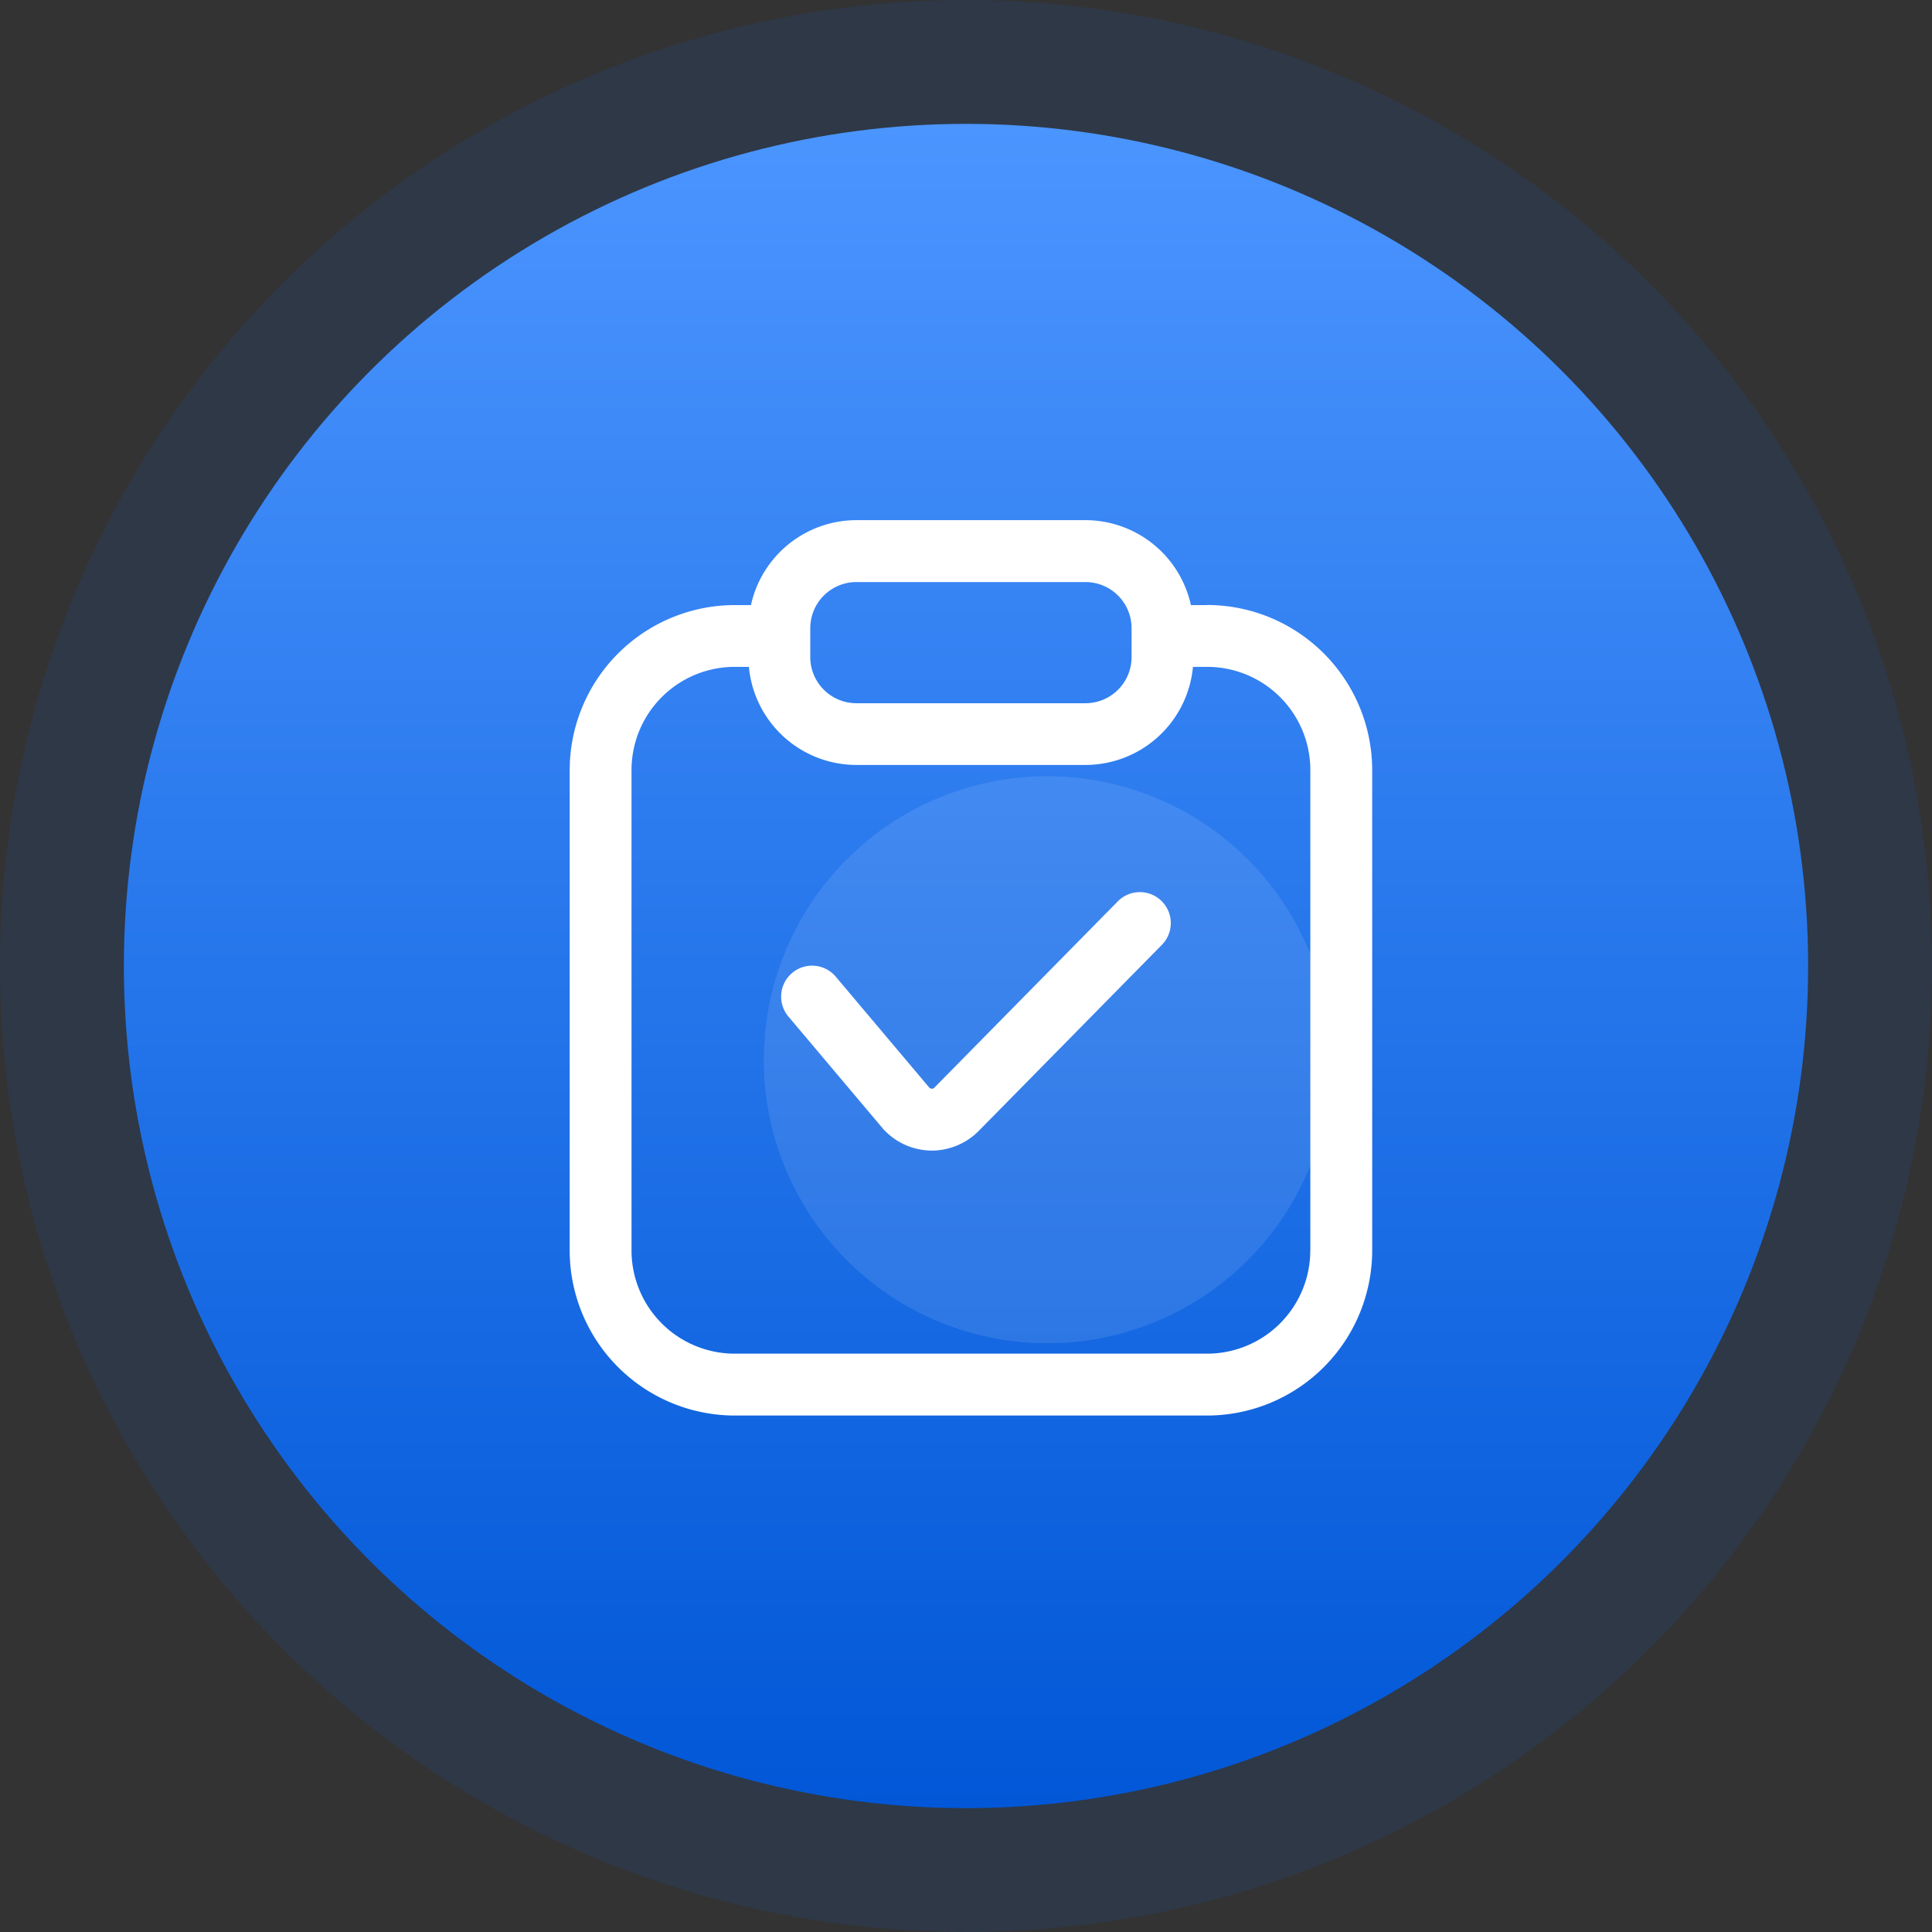 <svg xmlns="http://www.w3.org/2000/svg" xmlns:xlink="http://www.w3.org/1999/xlink" width="78" height="78" viewBox="0 0 78 78">
  <rect x="0" y="0" width="78" height="78" fill="#333333" stroke="none"/>
  <defs>
    <linearGradient id="linear-gradient" x1="0.5" x2="0.5" y2="1" gradientUnits="objectBoundingBox">
      <stop offset="0" stop-color="#4b95ff"/>
      <stop offset="1" stop-color="#0157d7"/>
    </linearGradient>
  </defs>
  <g id="b1" transform="translate(-371 -2407)">
    <circle id="椭圆_2899" data-name="椭圆 2899" cx="34" cy="34" r="34" transform="translate(376 2412)" fill="url(#linear-gradient)"/>
    <g id="任务" transform="translate(394 2428)">
      <path id="路径_30468" data-name="路径 30468" d="M321.1,328.116m-11.445,0A11.445,11.445,0,1,0,321.1,316.672,11.445,11.445,0,0,0,309.658,328.116Z" transform="translate(-301.819 -306.332)" fill="#fff" opacity="0.1"/>
      <path id="路径_30469" data-name="路径 30469" d="M142.625,65.842h-.656a4.364,4.364,0,0,0-4.256-3.429h-9.25a4.364,4.364,0,0,0-4.256,3.429h-.656a6.67,6.67,0,0,0-6.662,6.662V91.9a6.671,6.671,0,0,0,6.662,6.662h19.075a6.671,6.671,0,0,0,6.662-6.662V72.5a6.673,6.673,0,0,0-6.664-6.662Zm-16.023.931a1.863,1.863,0,0,1,1.861-1.861h9.25a1.863,1.863,0,0,1,1.861,1.861v1.17a1.863,1.863,0,0,1-1.861,1.861h-9.25a1.863,1.863,0,0,1-1.861-1.861v-1.17ZM146.789,91.9a4.168,4.168,0,0,1-4.164,4.164H123.549a4.168,4.168,0,0,1-4.164-4.164V72.5a4.168,4.168,0,0,1,4.164-4.164h.575a4.363,4.363,0,0,0,4.339,3.96h9.25a4.363,4.363,0,0,0,4.339-3.96h.575a4.168,4.168,0,0,1,4.164,4.164V91.9Z" transform="translate(-116.889 -62.413)" fill="#fff"/>
      <path id="路径_30470" data-name="路径 30470" d="M333.317,442.445c-.029,0-.058,0-.087,0a2.657,2.657,0,0,1-1.891-.891l-.019-.023-3.773-4.474a1.25,1.25,0,1,1,1.911-1.611l3.758,4.458a.147.147,0,0,0,.1.044.123.123,0,0,0,.106-.042l7.391-7.506a1.25,1.25,0,1,1,1.782,1.753l-7.4,7.518a2.687,2.687,0,0,1-1.876.777Z" transform="translate(-318.699 -416.995)" fill="#fff"/>
    </g>
    <g id="椭圆_4654" data-name="椭圆 4654" transform="translate(376 2412)" fill="none" stroke="#0267ff" stroke-width="5" opacity="0.1">
      <circle cx="34" cy="34" r="34" stroke="none"/>
      <circle cx="34" cy="34" r="36.5" fill="none"/>
    </g>
  </g>
</svg>
